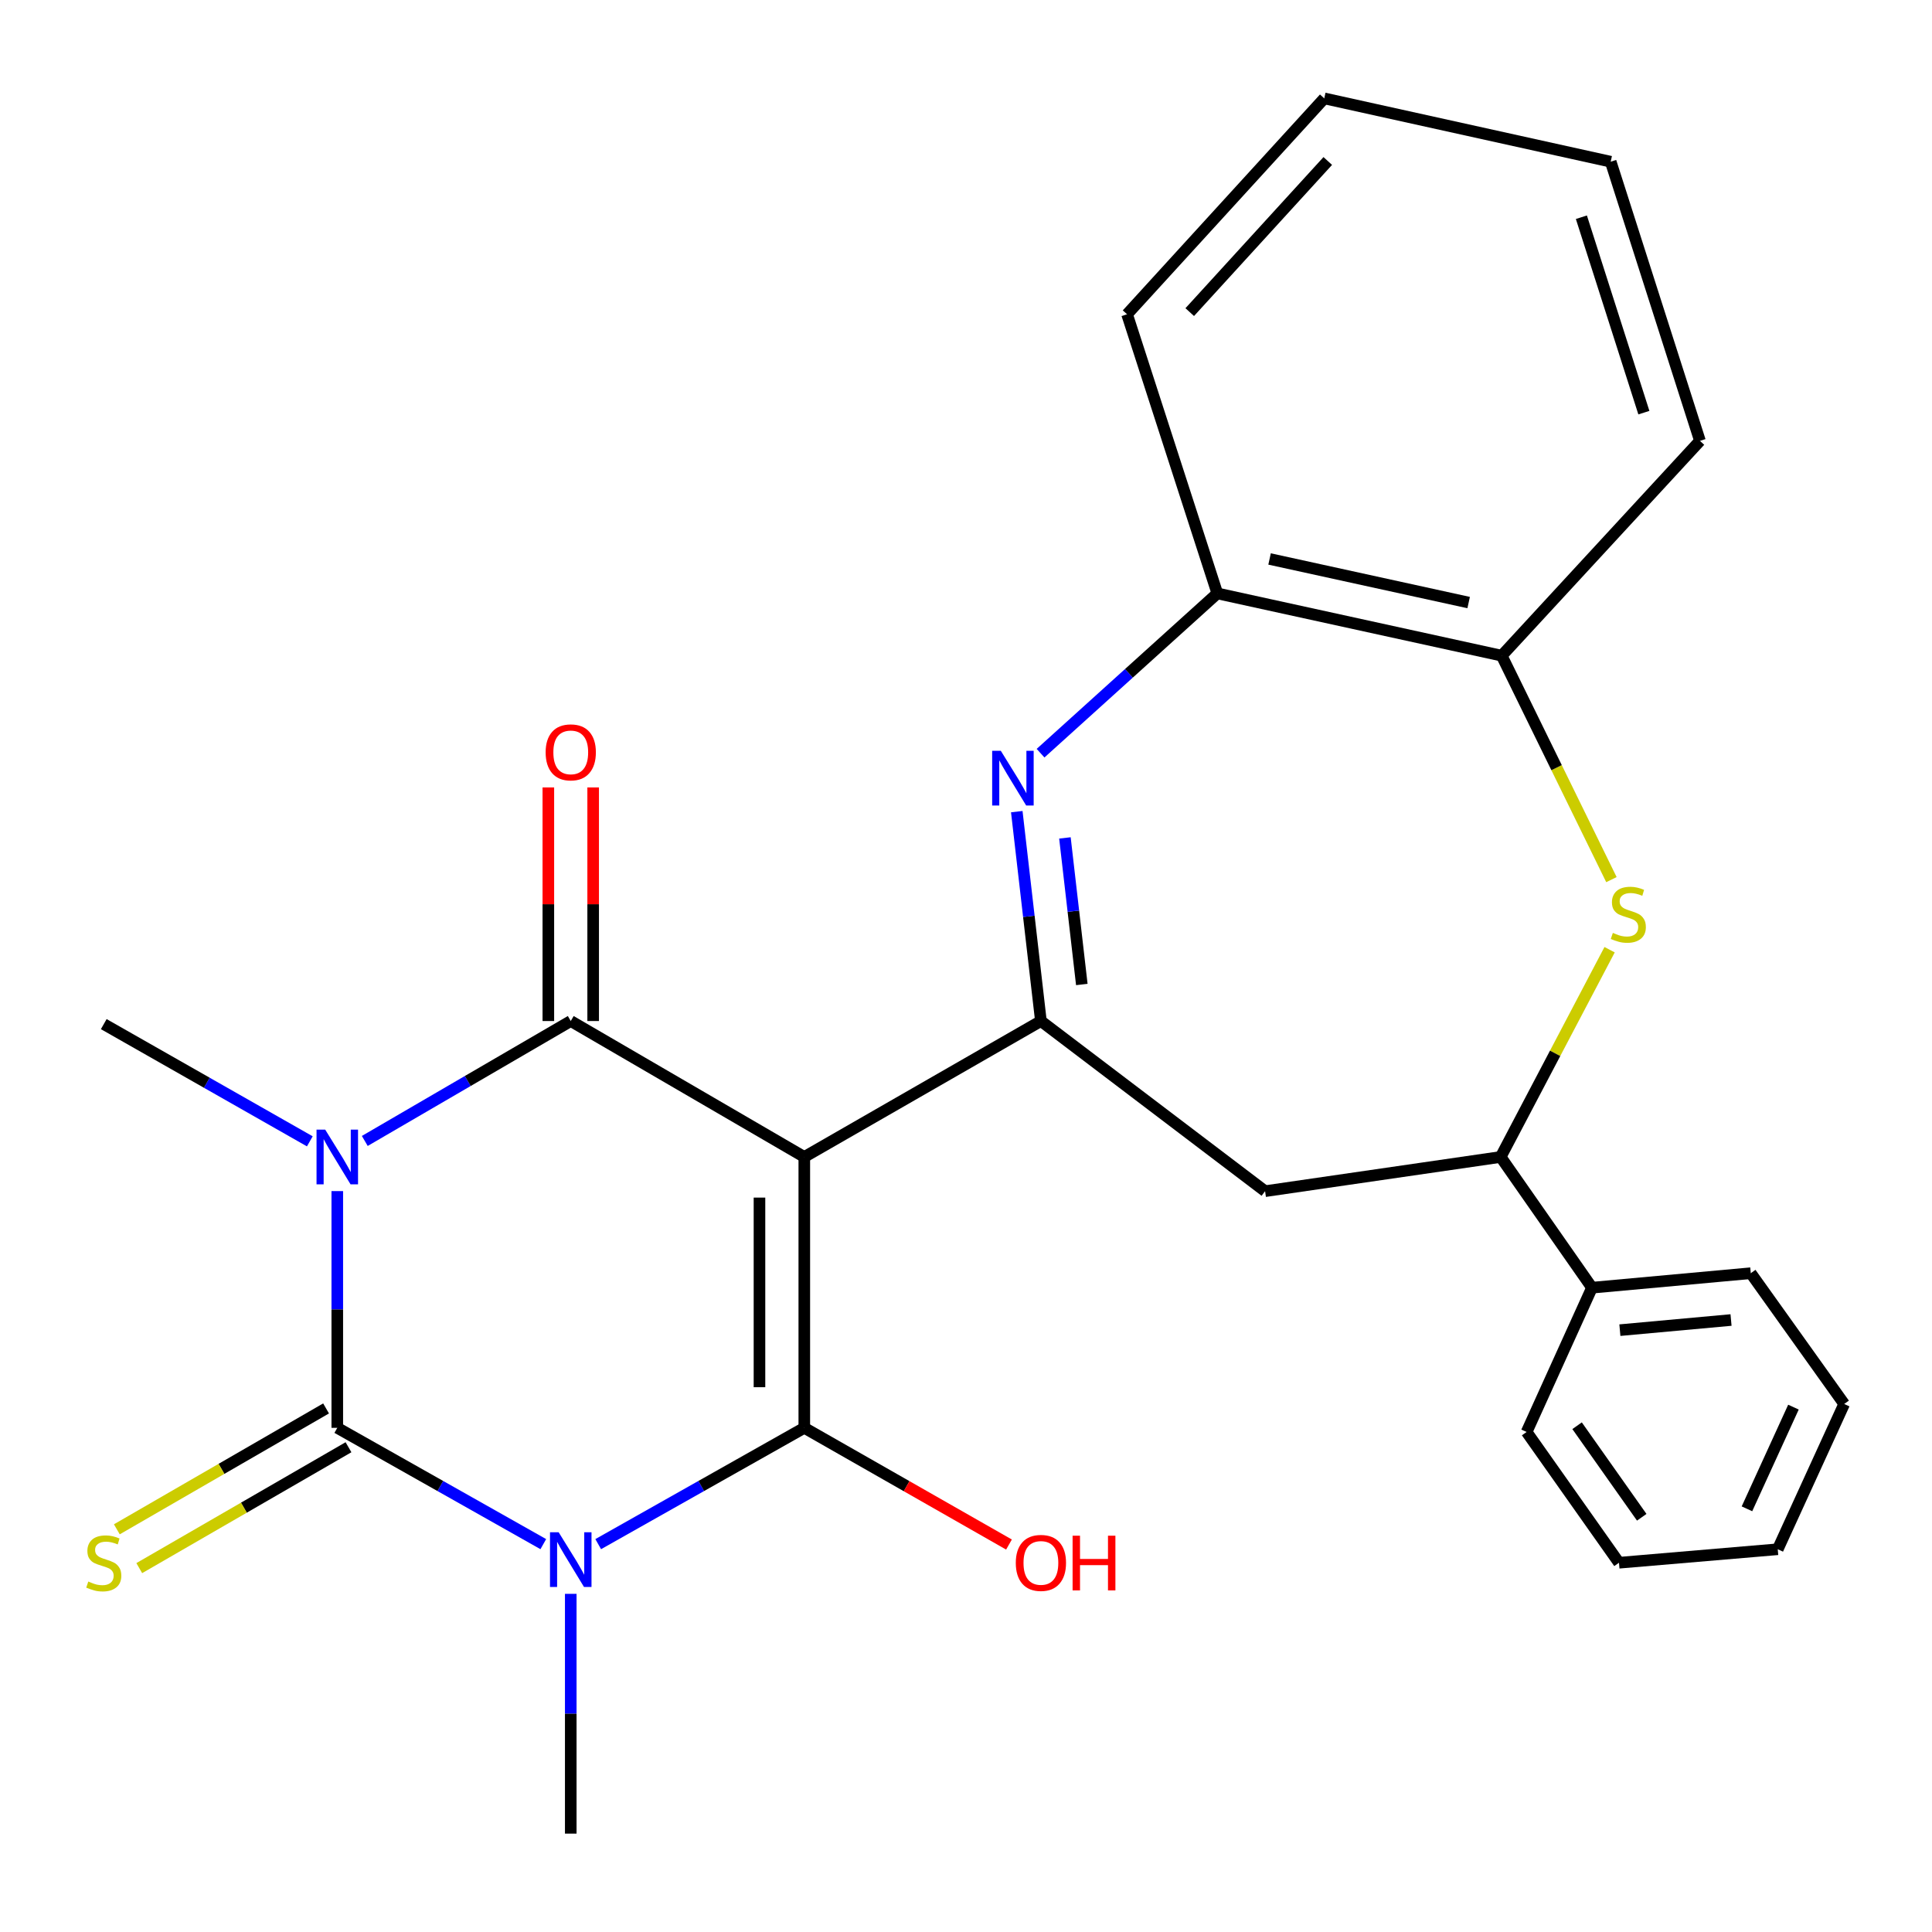 <?xml version='1.0' encoding='iso-8859-1'?>
<svg version='1.1' baseProfile='full'
              xmlns='http://www.w3.org/2000/svg'
                      xmlns:rdkit='http://www.rdkit.org/xml'
                      xmlns:xlink='http://www.w3.org/1999/xlink'
                  xml:space='preserve'
width='1000px' height='1000px' viewBox='0 0 1000 1000'>
<!-- END OF HEADER -->
<rect style='opacity:1.0;fill:#FFFFFF;stroke:none' width='1000' height='1000' x='0' y='0'> </rect>
<path class='bond-3' d='M 416.304,598.843 L 416.304,739.045' style='fill:none;fill-rule:evenodd;stroke:#000000;stroke-width:6px;stroke-linecap:butt;stroke-linejoin:miter;stroke-opacity:1' />
<path class='bond-3' d='M 393.104,619.873 L 393.104,718.015' style='fill:none;fill-rule:evenodd;stroke:#000000;stroke-width:6px;stroke-linecap:butt;stroke-linejoin:miter;stroke-opacity:1' />
<path class='bond-4' d='M 416.304,598.843 L 295.422,528.484' style='fill:none;fill-rule:evenodd;stroke:#000000;stroke-width:6px;stroke-linecap:butt;stroke-linejoin:miter;stroke-opacity:1' />
<path class='bond-5' d='M 416.304,598.843 L 538.772,528.484' style='fill:none;fill-rule:evenodd;stroke:#000000;stroke-width:6px;stroke-linecap:butt;stroke-linejoin:miter;stroke-opacity:1' />
<path class='bond-0' d='M 309.632,799.245 L 362.968,769.145' style='fill:none;fill-rule:evenodd;stroke:#0000FF;stroke-width:6px;stroke-linecap:butt;stroke-linejoin:miter;stroke-opacity:1' />
<path class='bond-0' d='M 362.968,769.145 L 416.304,739.045' style='fill:none;fill-rule:evenodd;stroke:#000000;stroke-width:6px;stroke-linecap:butt;stroke-linejoin:miter;stroke-opacity:1' />
<path class='bond-16' d='M 295.422,824.97 L 295.422,887.024' style='fill:none;fill-rule:evenodd;stroke:#0000FF;stroke-width:6px;stroke-linecap:butt;stroke-linejoin:miter;stroke-opacity:1' />
<path class='bond-16' d='M 295.422,887.024 L 295.422,949.078' style='fill:none;fill-rule:evenodd;stroke:#000000;stroke-width:6px;stroke-linecap:butt;stroke-linejoin:miter;stroke-opacity:1' />
<path class='bond-27' d='M 281.212,799.243 L 227.895,769.144' style='fill:none;fill-rule:evenodd;stroke:#0000FF;stroke-width:6px;stroke-linecap:butt;stroke-linejoin:miter;stroke-opacity:1' />
<path class='bond-27' d='M 227.895,769.144 L 174.578,739.045' style='fill:none;fill-rule:evenodd;stroke:#000000;stroke-width:6px;stroke-linecap:butt;stroke-linejoin:miter;stroke-opacity:1' />
<path class='bond-1' d='M 188.814,590.554 L 242.118,559.519' style='fill:none;fill-rule:evenodd;stroke:#0000FF;stroke-width:6px;stroke-linecap:butt;stroke-linejoin:miter;stroke-opacity:1' />
<path class='bond-1' d='M 242.118,559.519 L 295.422,528.484' style='fill:none;fill-rule:evenodd;stroke:#000000;stroke-width:6px;stroke-linecap:butt;stroke-linejoin:miter;stroke-opacity:1' />
<path class='bond-2' d='M 174.578,616.508 L 174.578,677.777' style='fill:none;fill-rule:evenodd;stroke:#0000FF;stroke-width:6px;stroke-linecap:butt;stroke-linejoin:miter;stroke-opacity:1' />
<path class='bond-2' d='M 174.578,677.777 L 174.578,739.045' style='fill:none;fill-rule:evenodd;stroke:#000000;stroke-width:6px;stroke-linecap:butt;stroke-linejoin:miter;stroke-opacity:1' />
<path class='bond-17' d='M 160.361,590.755 L 107.035,560.419' style='fill:none;fill-rule:evenodd;stroke:#0000FF;stroke-width:6px;stroke-linecap:butt;stroke-linejoin:miter;stroke-opacity:1' />
<path class='bond-17' d='M 107.035,560.419 L 53.708,530.082' style='fill:none;fill-rule:evenodd;stroke:#000000;stroke-width:6px;stroke-linecap:butt;stroke-linejoin:miter;stroke-opacity:1' />
<path class='bond-12' d='M 168.775,729.001 L 114.625,760.285' style='fill:none;fill-rule:evenodd;stroke:#000000;stroke-width:6px;stroke-linecap:butt;stroke-linejoin:miter;stroke-opacity:1' />
<path class='bond-12' d='M 114.625,760.285 L 60.475,791.57' style='fill:none;fill-rule:evenodd;stroke:#CCCC00;stroke-width:6px;stroke-linecap:butt;stroke-linejoin:miter;stroke-opacity:1' />
<path class='bond-12' d='M 180.381,749.089 L 126.231,780.373' style='fill:none;fill-rule:evenodd;stroke:#000000;stroke-width:6px;stroke-linecap:butt;stroke-linejoin:miter;stroke-opacity:1' />
<path class='bond-12' d='M 126.231,780.373 L 72.081,811.658' style='fill:none;fill-rule:evenodd;stroke:#CCCC00;stroke-width:6px;stroke-linecap:butt;stroke-linejoin:miter;stroke-opacity:1' />
<path class='bond-14' d='M 416.304,739.045 L 469.275,769.249' style='fill:none;fill-rule:evenodd;stroke:#000000;stroke-width:6px;stroke-linecap:butt;stroke-linejoin:miter;stroke-opacity:1' />
<path class='bond-14' d='M 469.275,769.249 L 522.247,799.454' style='fill:none;fill-rule:evenodd;stroke:#FF0000;stroke-width:6px;stroke-linecap:butt;stroke-linejoin:miter;stroke-opacity:1' />
<path class='bond-13' d='M 307.021,528.484 L 307.021,468.03' style='fill:none;fill-rule:evenodd;stroke:#000000;stroke-width:6px;stroke-linecap:butt;stroke-linejoin:miter;stroke-opacity:1' />
<path class='bond-13' d='M 307.021,468.03 L 307.021,407.577' style='fill:none;fill-rule:evenodd;stroke:#FF0000;stroke-width:6px;stroke-linecap:butt;stroke-linejoin:miter;stroke-opacity:1' />
<path class='bond-13' d='M 283.822,528.484 L 283.822,468.03' style='fill:none;fill-rule:evenodd;stroke:#000000;stroke-width:6px;stroke-linecap:butt;stroke-linejoin:miter;stroke-opacity:1' />
<path class='bond-13' d='M 283.822,468.03 L 283.822,407.577' style='fill:none;fill-rule:evenodd;stroke:#FF0000;stroke-width:6px;stroke-linecap:butt;stroke-linejoin:miter;stroke-opacity:1' />
<path class='bond-6' d='M 538.772,528.484 L 532.526,474.294' style='fill:none;fill-rule:evenodd;stroke:#000000;stroke-width:6px;stroke-linecap:butt;stroke-linejoin:miter;stroke-opacity:1' />
<path class='bond-6' d='M 532.526,474.294 L 526.281,420.105' style='fill:none;fill-rule:evenodd;stroke:#0000FF;stroke-width:6px;stroke-linecap:butt;stroke-linejoin:miter;stroke-opacity:1' />
<path class='bond-6' d='M 559.945,509.571 L 555.573,471.638' style='fill:none;fill-rule:evenodd;stroke:#000000;stroke-width:6px;stroke-linecap:butt;stroke-linejoin:miter;stroke-opacity:1' />
<path class='bond-6' d='M 555.573,471.638 L 551.202,433.705' style='fill:none;fill-rule:evenodd;stroke:#0000FF;stroke-width:6px;stroke-linecap:butt;stroke-linejoin:miter;stroke-opacity:1' />
<path class='bond-8' d='M 538.772,528.484 L 654.808,616.552' style='fill:none;fill-rule:evenodd;stroke:#000000;stroke-width:6px;stroke-linecap:butt;stroke-linejoin:miter;stroke-opacity:1' />
<path class='bond-10' d='M 538.59,389.851 L 584.339,348.499' style='fill:none;fill-rule:evenodd;stroke:#0000FF;stroke-width:6px;stroke-linecap:butt;stroke-linejoin:miter;stroke-opacity:1' />
<path class='bond-10' d='M 584.339,348.499 L 630.087,307.148' style='fill:none;fill-rule:evenodd;stroke:#000000;stroke-width:6px;stroke-linecap:butt;stroke-linejoin:miter;stroke-opacity:1' />
<path class='bond-7' d='M 833.125,491.57 L 804.93,545.207' style='fill:none;fill-rule:evenodd;stroke:#CCCC00;stroke-width:6px;stroke-linecap:butt;stroke-linejoin:miter;stroke-opacity:1' />
<path class='bond-7' d='M 804.93,545.207 L 776.734,598.843' style='fill:none;fill-rule:evenodd;stroke:#000000;stroke-width:6px;stroke-linecap:butt;stroke-linejoin:miter;stroke-opacity:1' />
<path class='bond-28' d='M 834.073,455.296 L 805.681,397.339' style='fill:none;fill-rule:evenodd;stroke:#CCCC00;stroke-width:6px;stroke-linecap:butt;stroke-linejoin:miter;stroke-opacity:1' />
<path class='bond-28' d='M 805.681,397.339 L 777.288,339.382' style='fill:none;fill-rule:evenodd;stroke:#000000;stroke-width:6px;stroke-linecap:butt;stroke-linejoin:miter;stroke-opacity:1' />
<path class='bond-9' d='M 654.808,616.552 L 776.734,598.843' style='fill:none;fill-rule:evenodd;stroke:#000000;stroke-width:6px;stroke-linecap:butt;stroke-linejoin:miter;stroke-opacity:1' />
<path class='bond-15' d='M 776.734,598.843 L 824.01,666.508' style='fill:none;fill-rule:evenodd;stroke:#000000;stroke-width:6px;stroke-linecap:butt;stroke-linejoin:miter;stroke-opacity:1' />
<path class='bond-11' d='M 630.087,307.148 L 777.288,339.382' style='fill:none;fill-rule:evenodd;stroke:#000000;stroke-width:6px;stroke-linecap:butt;stroke-linejoin:miter;stroke-opacity:1' />
<path class='bond-11' d='M 657.13,289.32 L 760.171,311.884' style='fill:none;fill-rule:evenodd;stroke:#000000;stroke-width:6px;stroke-linecap:butt;stroke-linejoin:miter;stroke-opacity:1' />
<path class='bond-18' d='M 630.087,307.148 L 583.366,162.666' style='fill:none;fill-rule:evenodd;stroke:#000000;stroke-width:6px;stroke-linecap:butt;stroke-linejoin:miter;stroke-opacity:1' />
<path class='bond-19' d='M 777.288,339.382 L 879.895,228.192' style='fill:none;fill-rule:evenodd;stroke:#000000;stroke-width:6px;stroke-linecap:butt;stroke-linejoin:miter;stroke-opacity:1' />
<path class='bond-20' d='M 824.01,666.508 L 906.2,659.007' style='fill:none;fill-rule:evenodd;stroke:#000000;stroke-width:6px;stroke-linecap:butt;stroke-linejoin:miter;stroke-opacity:1' />
<path class='bond-20' d='M 838.447,688.486 L 895.98,683.236' style='fill:none;fill-rule:evenodd;stroke:#000000;stroke-width:6px;stroke-linecap:butt;stroke-linejoin:miter;stroke-opacity:1' />
<path class='bond-21' d='M 824.01,666.508 L 790.177,741.185' style='fill:none;fill-rule:evenodd;stroke:#000000;stroke-width:6px;stroke-linecap:butt;stroke-linejoin:miter;stroke-opacity:1' />
<path class='bond-22' d='M 583.366,162.666 L 685.431,50.922' style='fill:none;fill-rule:evenodd;stroke:#000000;stroke-width:6px;stroke-linecap:butt;stroke-linejoin:miter;stroke-opacity:1' />
<path class='bond-22' d='M 615.806,161.55 L 687.251,83.329' style='fill:none;fill-rule:evenodd;stroke:#000000;stroke-width:6px;stroke-linecap:butt;stroke-linejoin:miter;stroke-opacity:1' />
<path class='bond-29' d='M 879.895,228.192 L 833.689,83.698' style='fill:none;fill-rule:evenodd;stroke:#000000;stroke-width:6px;stroke-linecap:butt;stroke-linejoin:miter;stroke-opacity:1' />
<path class='bond-29' d='M 850.867,213.584 L 818.523,112.438' style='fill:none;fill-rule:evenodd;stroke:#000000;stroke-width:6px;stroke-linecap:butt;stroke-linejoin:miter;stroke-opacity:1' />
<path class='bond-25' d='M 906.2,659.007 L 954.545,726.698' style='fill:none;fill-rule:evenodd;stroke:#000000;stroke-width:6px;stroke-linecap:butt;stroke-linejoin:miter;stroke-opacity:1' />
<path class='bond-24' d='M 790.177,741.185 L 837.981,808.876' style='fill:none;fill-rule:evenodd;stroke:#000000;stroke-width:6px;stroke-linecap:butt;stroke-linejoin:miter;stroke-opacity:1' />
<path class='bond-24' d='M 816.298,737.955 L 849.761,785.339' style='fill:none;fill-rule:evenodd;stroke:#000000;stroke-width:6px;stroke-linecap:butt;stroke-linejoin:miter;stroke-opacity:1' />
<path class='bond-23' d='M 685.431,50.922 L 833.689,83.698' style='fill:none;fill-rule:evenodd;stroke:#000000;stroke-width:6px;stroke-linecap:butt;stroke-linejoin:miter;stroke-opacity:1' />
<path class='bond-26' d='M 837.981,808.876 L 920.159,801.89' style='fill:none;fill-rule:evenodd;stroke:#000000;stroke-width:6px;stroke-linecap:butt;stroke-linejoin:miter;stroke-opacity:1' />
<path class='bond-30' d='M 954.545,726.698 L 920.159,801.89' style='fill:none;fill-rule:evenodd;stroke:#000000;stroke-width:6px;stroke-linecap:butt;stroke-linejoin:miter;stroke-opacity:1' />
<path class='bond-30' d='M 928.289,728.328 L 904.219,780.963' style='fill:none;fill-rule:evenodd;stroke:#000000;stroke-width:6px;stroke-linecap:butt;stroke-linejoin:miter;stroke-opacity:1' />
<path  class='atom-1' d='M 289.162 793.105
L 298.442 808.105
Q 299.362 809.585, 300.842 812.265
Q 302.322 814.945, 302.402 815.105
L 302.402 793.105
L 306.162 793.105
L 306.162 821.425
L 302.282 821.425
L 292.322 805.025
Q 291.162 803.105, 289.922 800.905
Q 288.722 798.705, 288.362 798.025
L 288.362 821.425
L 284.682 821.425
L 284.682 793.105
L 289.162 793.105
' fill='#0000FF'/>
<path  class='atom-2' d='M 168.318 584.683
L 177.598 599.683
Q 178.518 601.163, 179.998 603.843
Q 181.478 606.523, 181.558 606.683
L 181.558 584.683
L 185.318 584.683
L 185.318 613.003
L 181.438 613.003
L 171.478 596.603
Q 170.318 594.683, 169.078 592.483
Q 167.878 590.283, 167.518 589.603
L 167.518 613.003
L 163.838 613.003
L 163.838 584.683
L 168.318 584.683
' fill='#0000FF'/>
<path  class='atom-7' d='M 518.025 388.621
L 527.305 403.621
Q 528.225 405.101, 529.705 407.781
Q 531.185 410.461, 531.265 410.621
L 531.265 388.621
L 535.025 388.621
L 535.025 416.941
L 531.145 416.941
L 521.185 400.541
Q 520.025 398.621, 518.785 396.421
Q 517.585 394.221, 517.225 393.541
L 517.225 416.941
L 513.545 416.941
L 513.545 388.621
L 518.025 388.621
' fill='#0000FF'/>
<path  class='atom-8' d='M 834.814 482.86
Q 835.134 482.98, 836.454 483.54
Q 837.774 484.1, 839.214 484.46
Q 840.694 484.78, 842.134 484.78
Q 844.814 484.78, 846.374 483.5
Q 847.934 482.18, 847.934 479.9
Q 847.934 478.34, 847.134 477.38
Q 846.374 476.42, 845.174 475.9
Q 843.974 475.38, 841.974 474.78
Q 839.454 474.02, 837.934 473.3
Q 836.454 472.58, 835.374 471.06
Q 834.334 469.54, 834.334 466.98
Q 834.334 463.42, 836.734 461.22
Q 839.174 459.02, 843.974 459.02
Q 847.254 459.02, 850.974 460.58
L 850.054 463.66
Q 846.654 462.26, 844.094 462.26
Q 841.334 462.26, 839.814 463.42
Q 838.294 464.54, 838.334 466.5
Q 838.334 468.02, 839.094 468.94
Q 839.894 469.86, 841.014 470.38
Q 842.174 470.9, 844.094 471.5
Q 846.654 472.3, 848.174 473.1
Q 849.694 473.9, 850.774 475.54
Q 851.894 477.14, 851.894 479.9
Q 851.894 483.82, 849.254 485.94
Q 846.654 488.02, 842.294 488.02
Q 839.774 488.02, 837.854 487.46
Q 835.974 486.94, 833.734 486.02
L 834.814 482.86
' fill='#CCCC00'/>
<path  class='atom-13' d='M 45.708 818.596
Q 46.028 818.716, 47.348 819.276
Q 48.668 819.836, 50.108 820.196
Q 51.588 820.516, 53.028 820.516
Q 55.708 820.516, 57.268 819.236
Q 58.828 817.916, 58.828 815.636
Q 58.828 814.076, 58.028 813.116
Q 57.268 812.156, 56.068 811.636
Q 54.868 811.116, 52.868 810.516
Q 50.348 809.756, 48.828 809.036
Q 47.348 808.316, 46.268 806.796
Q 45.228 805.276, 45.228 802.716
Q 45.228 799.156, 47.628 796.956
Q 50.068 794.756, 54.868 794.756
Q 58.148 794.756, 61.868 796.316
L 60.948 799.396
Q 57.548 797.996, 54.988 797.996
Q 52.228 797.996, 50.708 799.156
Q 49.188 800.276, 49.228 802.236
Q 49.228 803.756, 49.988 804.676
Q 50.788 805.596, 51.908 806.116
Q 53.068 806.636, 54.988 807.236
Q 57.548 808.036, 59.068 808.836
Q 60.588 809.636, 61.668 811.276
Q 62.788 812.876, 62.788 815.636
Q 62.788 819.556, 60.148 821.676
Q 57.548 823.756, 53.188 823.756
Q 50.668 823.756, 48.748 823.196
Q 46.868 822.676, 44.628 821.756
L 45.708 818.596
' fill='#CCCC00'/>
<path  class='atom-14' d='M 282.422 389.418
Q 282.422 382.618, 285.782 378.818
Q 289.142 375.018, 295.422 375.018
Q 301.702 375.018, 305.062 378.818
Q 308.422 382.618, 308.422 389.418
Q 308.422 396.298, 305.022 400.218
Q 301.622 404.098, 295.422 404.098
Q 289.182 404.098, 285.782 400.218
Q 282.422 396.338, 282.422 389.418
M 295.422 400.898
Q 299.742 400.898, 302.062 398.018
Q 304.422 395.098, 304.422 389.418
Q 304.422 383.858, 302.062 381.058
Q 299.742 378.218, 295.422 378.218
Q 291.102 378.218, 288.742 381.018
Q 286.422 383.818, 286.422 389.418
Q 286.422 395.138, 288.742 398.018
Q 291.102 400.898, 295.422 400.898
' fill='#FF0000'/>
<path  class='atom-15' d='M 525.772 808.956
Q 525.772 802.156, 529.132 798.356
Q 532.492 794.556, 538.772 794.556
Q 545.052 794.556, 548.412 798.356
Q 551.772 802.156, 551.772 808.956
Q 551.772 815.836, 548.372 819.756
Q 544.972 823.636, 538.772 823.636
Q 532.532 823.636, 529.132 819.756
Q 525.772 815.876, 525.772 808.956
M 538.772 820.436
Q 543.092 820.436, 545.412 817.556
Q 547.772 814.636, 547.772 808.956
Q 547.772 803.396, 545.412 800.596
Q 543.092 797.756, 538.772 797.756
Q 534.452 797.756, 532.092 800.556
Q 529.772 803.356, 529.772 808.956
Q 529.772 814.676, 532.092 817.556
Q 534.452 820.436, 538.772 820.436
' fill='#FF0000'/>
<path  class='atom-15' d='M 555.172 794.876
L 559.012 794.876
L 559.012 806.916
L 573.492 806.916
L 573.492 794.876
L 577.332 794.876
L 577.332 823.196
L 573.492 823.196
L 573.492 810.116
L 559.012 810.116
L 559.012 823.196
L 555.172 823.196
L 555.172 794.876
' fill='#FF0000'/>
</svg>
